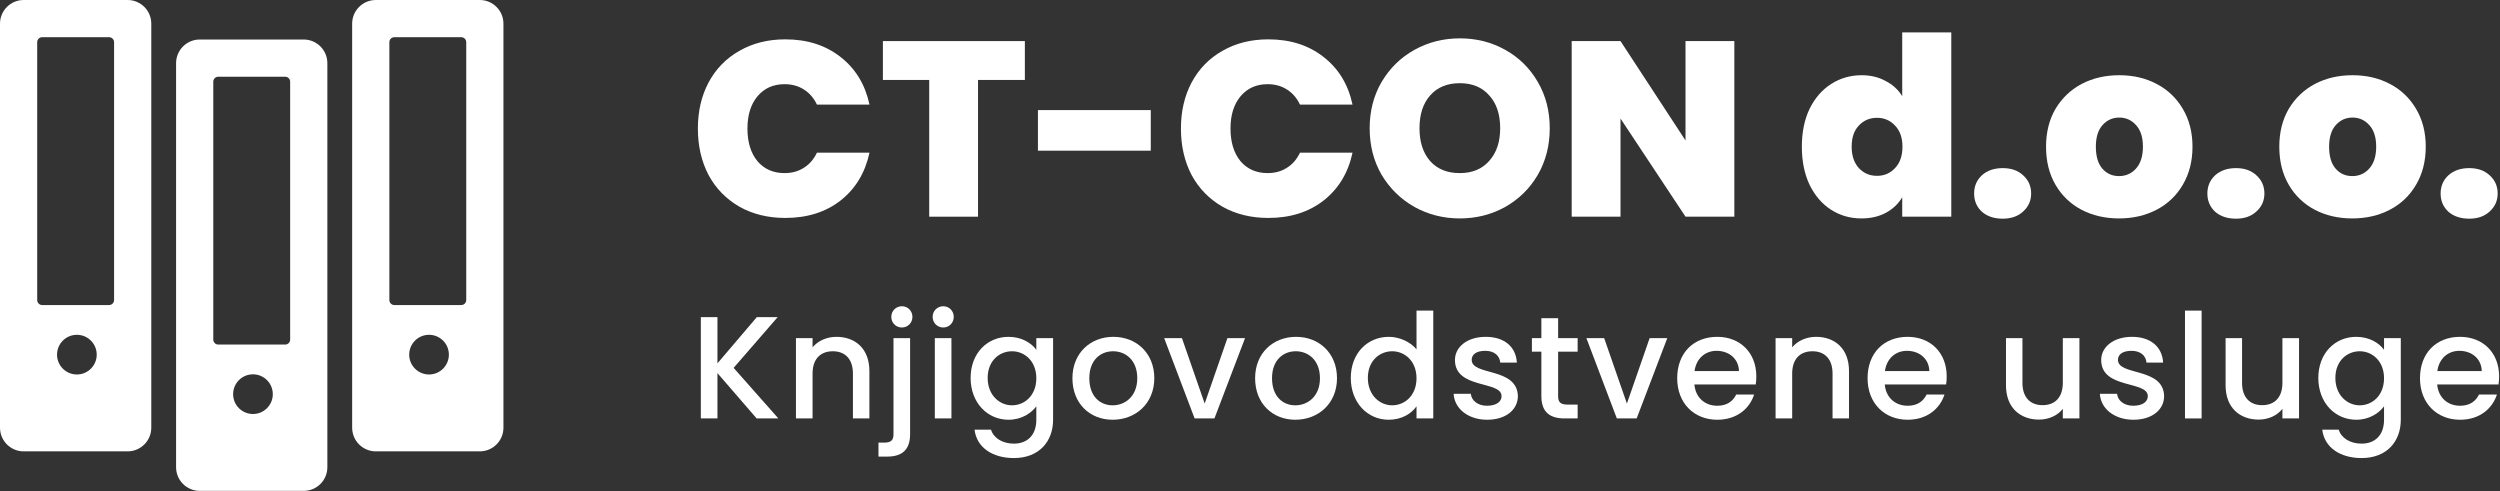 <svg width="2478" height="487" viewBox="0 0 2478 487" fill="none" xmlns="http://www.w3.org/2000/svg">
<rect x="0" y="0" width="2478" height="487" fill="#333333" stroke="none"/>
<path d="M691.739 127.386C691.739 110.27 695.278 95.046 702.355 81.715C709.596 68.219 719.8 57.768 732.967 50.362C746.134 42.791 761.275 39.006 778.392 39.006C800.116 39.006 818.385 44.848 833.198 56.534C848.01 68.055 857.556 83.772 861.835 103.687H809.745C806.617 97.103 802.256 92.084 796.66 88.627C791.229 85.171 784.893 83.443 777.651 83.443C766.459 83.443 757.49 87.475 750.742 95.54C744.159 103.44 740.867 114.055 740.867 127.386C740.867 140.882 744.159 151.662 750.742 159.727C757.49 167.627 766.459 171.577 777.651 171.577C784.893 171.577 791.229 169.849 796.66 166.392C802.256 162.936 806.617 157.916 809.745 151.333H861.835C857.556 171.248 848.01 187.047 833.198 198.733C818.385 210.254 800.116 216.014 778.392 216.014C761.275 216.014 746.134 212.311 732.967 204.905C719.8 197.334 709.596 186.883 702.355 173.552C695.278 160.056 691.739 144.668 691.739 127.386Z" fill="white"/>
<path d="M1015.84 40.734V79.246H969.425V214.78H921.038V79.246H875.12V40.734H1015.84Z" fill="white"/>
<path d="M1140.64 109.118V149.358H1028.8V109.118H1140.64Z" fill="white"/>
<path d="M1170.54 127.386C1170.54 110.27 1174.08 95.046 1181.15 81.715C1188.4 68.219 1198.6 57.768 1211.77 50.362C1224.93 42.791 1240.07 39.006 1257.19 39.006C1278.92 39.006 1297.18 44.848 1312 56.534C1326.81 68.055 1336.36 83.772 1340.63 103.687H1288.54C1285.42 97.103 1281.06 92.084 1275.46 88.627C1270.03 85.171 1263.69 83.443 1256.45 83.443C1245.26 83.443 1236.29 87.475 1229.54 95.54C1222.96 103.44 1219.67 114.055 1219.67 127.386C1219.67 140.882 1222.96 151.662 1229.54 159.727C1236.29 167.627 1245.26 171.577 1256.45 171.577C1263.69 171.577 1270.03 169.849 1275.46 166.392C1281.06 162.936 1285.42 157.916 1288.54 151.333H1340.63C1336.36 171.248 1326.81 187.047 1312 198.733C1297.18 210.254 1278.92 216.014 1257.19 216.014C1240.07 216.014 1224.93 212.311 1211.77 204.905C1198.6 197.334 1188.4 186.883 1181.15 173.552C1174.08 160.056 1170.54 144.668 1170.54 127.386Z" fill="white"/>
<path d="M1446.99 216.508C1430.7 216.508 1415.72 212.722 1402.06 205.151C1388.4 197.416 1377.54 186.801 1369.47 173.305C1361.57 159.645 1357.62 144.256 1357.62 127.14C1357.62 110.023 1361.57 94.717 1369.47 81.221C1377.54 67.561 1388.4 56.945 1402.06 49.374C1415.72 41.804 1430.7 38.018 1446.99 38.018C1463.45 38.018 1478.43 41.804 1491.92 49.374C1505.58 56.945 1516.36 67.561 1524.26 81.221C1532.16 94.717 1536.11 110.023 1536.11 127.14C1536.11 144.256 1532.16 159.645 1524.26 173.305C1516.36 186.801 1505.58 197.416 1491.92 205.151C1478.26 212.722 1463.28 216.508 1446.99 216.508ZM1446.99 171.577C1459.33 171.577 1469.04 167.544 1476.12 159.48C1483.36 151.415 1486.98 140.635 1486.98 127.14C1486.98 113.315 1483.36 102.452 1476.12 94.552C1469.04 86.488 1459.33 82.455 1446.99 82.455C1434.48 82.455 1424.69 86.488 1417.61 94.552C1410.54 102.452 1407 113.315 1407 127.14C1407 140.8 1410.54 151.662 1417.61 159.727C1424.69 167.627 1434.48 171.577 1446.99 171.577Z" fill="white"/>
<path d="M1719.07 214.78H1670.68L1606.25 117.511V214.78H1557.86V40.734H1606.25L1670.68 139.236V40.734H1719.07V214.78Z" fill="white"/>
<path d="M1785.99 145.408C1785.99 131.089 1788.54 118.581 1793.64 107.883C1798.91 97.186 1806.07 88.956 1815.12 83.196C1824.17 77.436 1834.21 74.555 1845.24 74.555C1854.13 74.555 1862.02 76.448 1868.94 80.234C1876.01 83.854 1881.53 88.874 1885.48 95.293V32.093H1934.11V214.78H1885.48V195.523C1881.69 201.942 1876.34 207.044 1869.43 210.83C1862.52 214.615 1854.37 216.508 1844.99 216.508C1833.96 216.508 1823.92 213.627 1814.87 207.867C1805.98 202.107 1798.91 193.878 1793.64 183.18C1788.54 172.317 1785.99 159.727 1785.99 145.408ZM1885.72 145.408C1885.72 136.521 1883.26 129.526 1878.32 124.424C1873.55 119.322 1867.62 116.771 1860.54 116.771C1853.3 116.771 1847.29 119.322 1842.52 124.424C1837.75 129.361 1835.36 136.356 1835.36 145.408C1835.36 154.296 1837.75 161.373 1842.52 166.639C1847.29 171.741 1853.3 174.292 1860.54 174.292C1867.62 174.292 1873.55 171.741 1878.32 166.639C1883.26 161.537 1885.72 154.46 1885.72 145.408Z" fill="white"/>
<path d="M1985.14 216.755C1976.58 216.755 1969.67 214.45 1964.4 209.842C1959.3 205.069 1956.75 199.062 1956.75 191.82C1956.75 184.579 1959.3 178.571 1964.4 173.799C1969.67 169.026 1976.58 166.639 1985.14 166.639C1993.53 166.639 2000.28 169.026 2005.38 173.799C2010.65 178.571 2013.28 184.579 2013.28 191.82C2013.28 198.897 2010.65 204.822 2005.38 209.595C2000.28 214.368 1993.53 216.755 1985.14 216.755Z" fill="white"/>
<path d="M2100.37 216.508C2086.55 216.508 2074.12 213.627 2063.1 207.867C2052.23 202.107 2043.67 193.878 2037.42 183.18C2031.17 172.482 2028.04 159.891 2028.04 145.408C2028.04 131.089 2031.17 118.581 2037.42 107.883C2043.84 97.186 2052.48 88.956 2063.34 83.196C2074.37 77.436 2086.8 74.555 2100.62 74.555C2114.45 74.555 2126.79 77.436 2137.65 83.196C2148.68 88.956 2157.32 97.186 2163.57 107.883C2169.99 118.581 2173.2 131.089 2173.2 145.408C2173.2 159.727 2169.99 172.317 2163.57 183.18C2157.32 193.878 2148.68 202.107 2137.65 207.867C2126.62 213.627 2114.2 216.508 2100.37 216.508ZM2100.37 174.539C2107.12 174.539 2112.72 172.07 2117.16 167.133C2121.77 162.031 2124.07 154.789 2124.07 145.408C2124.07 136.027 2121.77 128.868 2117.16 123.93C2112.72 118.993 2107.2 116.524 2100.62 116.524C2094.04 116.524 2088.52 118.993 2084.08 123.93C2079.64 128.868 2077.41 136.027 2077.41 145.408C2077.41 154.954 2079.55 162.196 2083.83 167.133C2088.11 172.07 2093.63 174.539 2100.37 174.539Z" fill="white"/>
<path d="M2216.34 216.755C2207.78 216.755 2200.87 214.45 2195.6 209.842C2190.5 205.069 2187.95 199.062 2187.95 191.82C2187.95 184.579 2190.5 178.571 2195.6 173.799C2200.87 169.026 2207.78 166.639 2216.34 166.639C2224.73 166.639 2231.48 169.026 2236.58 173.799C2241.85 178.571 2244.48 184.579 2244.48 191.82C2244.48 198.897 2241.85 204.822 2236.58 209.595C2231.48 214.368 2224.73 216.755 2216.34 216.755Z" fill="white"/>
<path d="M2331.58 216.508C2317.75 216.508 2305.33 213.627 2294.3 207.867C2283.44 202.107 2274.88 193.878 2268.62 183.18C2262.37 172.482 2259.24 159.891 2259.24 145.408C2259.24 131.089 2262.37 118.581 2268.62 107.883C2275.04 97.186 2283.68 88.956 2294.55 83.196C2305.57 77.436 2318 74.555 2331.82 74.555C2345.65 74.555 2357.99 77.436 2368.85 83.196C2379.88 88.956 2388.52 97.186 2394.78 107.883C2401.19 118.581 2404.4 131.089 2404.4 145.408C2404.4 159.727 2401.19 172.317 2394.78 183.18C2388.52 193.878 2379.88 202.107 2368.85 207.867C2357.83 213.627 2345.4 216.508 2331.58 216.508ZM2331.58 174.539C2338.32 174.539 2343.92 172.07 2348.36 167.133C2352.97 162.031 2355.28 154.789 2355.28 145.408C2355.28 136.027 2352.97 128.868 2348.36 123.93C2343.92 118.993 2338.41 116.524 2331.82 116.524C2325.24 116.524 2319.73 118.993 2315.28 123.93C2310.84 128.868 2308.62 136.027 2308.62 145.408C2308.62 154.954 2310.76 162.196 2315.04 167.133C2319.31 172.07 2324.83 174.539 2331.58 174.539Z" fill="white"/>
<path d="M2447.54 216.755C2438.98 216.755 2432.07 214.45 2426.81 209.842C2421.7 205.069 2419.15 199.062 2419.15 191.82C2419.15 184.579 2421.7 178.571 2426.81 173.799C2432.07 169.026 2438.98 166.639 2447.54 166.639C2455.94 166.639 2462.68 169.026 2467.79 173.799C2473.05 178.571 2475.69 184.579 2475.69 191.82C2475.69 198.897 2473.05 204.822 2467.79 209.595C2462.68 214.368 2455.94 216.755 2447.54 216.755Z" fill="white"/>
<path d="M749.984 414.747L711.135 369.832V414.747H694.671V314.374H711.135V360.156L750.128 314.374H770.781L727.165 364.633L771.503 414.747H749.984Z" fill="white"/>
<path d="M845.419 414.747V370.265C845.419 355.679 837.476 348.169 825.489 348.169C813.358 348.169 805.414 355.679 805.414 370.265V414.747H788.95V335.171H805.414V344.27C810.758 337.771 819.568 333.871 829.099 333.871C847.73 333.871 861.739 345.569 861.739 367.81V414.747H845.419Z" fill="white"/>
<path d="M894.004 324.628C888.083 324.628 883.462 320.007 883.462 314.086C883.462 308.164 888.083 303.543 894.004 303.543C899.781 303.543 904.403 308.164 904.403 314.086C904.403 320.007 899.781 324.628 894.004 324.628ZM885.628 335.171H902.092V430.344C902.092 446.52 893.427 452.585 879.273 452.585H870.753V438.721H876.385C883.317 438.721 885.628 436.266 885.628 430.344V335.171Z" fill="white"/>
<path d="M926.596 414.747V335.171H943.06V414.747H926.596ZM934.972 324.628C929.051 324.628 924.43 320.007 924.43 314.086C924.43 308.164 929.051 303.543 934.972 303.543C940.749 303.543 945.371 308.164 945.371 314.086C945.371 320.007 940.749 324.628 934.972 324.628Z" fill="white"/>
<path d="M962.076 374.598C962.076 350.046 978.685 333.871 999.626 333.871C1012.62 333.871 1022.3 339.937 1027.21 346.725V335.171H1043.82V416.047C1043.82 437.71 1029.81 454.029 1004.97 454.029C983.739 454.029 967.997 443.487 965.976 425.867H982.295C984.75 434.099 993.56 439.732 1004.97 439.732C1017.68 439.732 1027.21 431.933 1027.21 416.047V402.76C1022.16 409.548 1012.62 416.047 999.626 416.047C978.685 416.047 962.076 399.15 962.076 374.598ZM1027.21 374.887C1027.21 357.845 1015.51 348.169 1003.09 348.169C990.816 348.169 978.973 357.412 978.973 374.598C978.973 391.784 990.816 401.749 1003.09 401.749C1015.51 401.749 1027.21 392.073 1027.21 374.887Z" fill="white"/>
<path d="M1144.15 374.887C1144.15 399.872 1125.67 416.047 1102.85 416.047C1080.17 416.047 1062.99 399.872 1062.99 374.887C1062.99 349.902 1080.9 333.871 1103.57 333.871C1126.24 333.871 1144.15 349.902 1144.15 374.887ZM1079.74 374.887C1079.74 392.939 1090.43 401.749 1102.85 401.749C1115.12 401.749 1127.26 392.939 1127.26 374.887C1127.26 356.834 1115.56 348.169 1103.28 348.169C1090.86 348.169 1079.74 356.834 1079.74 374.887Z" fill="white"/>
<path d="M1153.93 335.171H1171.55L1194.08 400.016L1216.61 335.171H1234.08L1203.75 414.747H1184.11L1153.93 335.171Z" fill="white"/>
<path d="M1325.24 374.887C1325.24 399.872 1306.75 416.047 1283.93 416.047C1261.26 416.047 1244.07 399.872 1244.07 374.887C1244.07 349.902 1261.98 333.871 1284.66 333.871C1307.33 333.871 1325.24 349.902 1325.24 374.887ZM1260.83 374.887C1260.83 392.939 1271.51 401.749 1283.93 401.749C1296.21 401.749 1308.34 392.939 1308.34 374.887C1308.34 356.834 1296.64 348.169 1284.37 348.169C1271.95 348.169 1260.83 356.834 1260.83 374.887Z" fill="white"/>
<path d="M1338.91 374.598C1338.91 350.046 1355.52 333.871 1376.61 333.871C1387.01 333.871 1397.98 338.782 1404.05 346.291V307.876H1420.66V414.747H1404.05V402.76C1398.99 409.981 1389.46 416.047 1376.46 416.047C1355.52 416.047 1338.91 399.15 1338.91 374.598ZM1404.05 374.887C1404.05 357.845 1392.35 348.169 1379.93 348.169C1367.65 348.169 1355.81 357.412 1355.81 374.598C1355.81 391.784 1367.65 401.749 1379.93 401.749C1392.35 401.749 1404.05 392.073 1404.05 374.887Z" fill="white"/>
<path d="M1504.53 392.506C1504.53 405.937 1492.83 416.047 1474.05 416.047C1454.99 416.047 1441.56 404.782 1440.84 390.34H1457.88C1458.46 396.839 1464.67 402.182 1473.76 402.182C1483.3 402.182 1488.35 398.139 1488.35 392.651C1488.35 377.053 1442.14 386.007 1442.14 356.834C1442.14 344.125 1453.98 333.871 1472.75 333.871C1490.81 333.871 1502.65 343.547 1503.51 359.434H1487.05C1486.47 352.502 1481.13 347.736 1472.18 347.736C1463.37 347.736 1458.74 351.346 1458.74 356.69C1458.74 372.721 1503.66 363.766 1504.53 392.506Z" fill="white"/>
<path d="M1527.8 392.651V348.602H1518.42V335.171H1527.8V315.385H1544.41V335.171H1563.76V348.602H1544.41V392.651C1544.41 398.572 1546.72 401.027 1553.65 401.027H1563.76V414.747H1550.77C1536.61 414.747 1527.8 408.826 1527.8 392.651Z" fill="white"/>
<path d="M1572.44 335.171H1590.06L1612.59 400.016L1635.12 335.171H1652.59L1622.26 414.747H1602.62L1572.44 335.171Z" fill="white"/>
<path d="M1701.43 347.736C1690.31 347.736 1681.36 355.246 1679.62 367.81H1723.67C1723.38 355.534 1713.71 347.736 1701.43 347.736ZM1738.69 391.062C1734.22 404.926 1721.65 416.047 1702.15 416.047C1679.34 416.047 1662.44 399.872 1662.44 374.887C1662.44 349.902 1678.61 333.871 1702.15 333.871C1724.83 333.871 1740.86 349.613 1740.86 373.009C1740.86 375.753 1740.71 378.353 1740.28 381.097H1679.48C1680.64 394.239 1690.02 402.182 1702.15 402.182C1712.26 402.182 1717.9 397.272 1720.93 391.062H1738.69Z" fill="white"/>
<path d="M1816.42 414.747V370.265C1816.42 355.679 1808.48 348.169 1796.49 348.169C1784.36 348.169 1776.41 355.679 1776.41 370.265V414.747H1759.95V335.171H1776.41V344.27C1781.76 337.771 1790.57 333.871 1800.1 333.871C1818.73 333.871 1832.74 345.569 1832.74 367.81V414.747H1816.42Z" fill="white"/>
<path d="M1890.13 347.736C1879.01 347.736 1870.06 355.246 1868.33 367.81H1912.37C1912.08 355.534 1902.41 347.736 1890.13 347.736ZM1927.39 391.062C1922.92 404.926 1910.35 416.047 1890.86 416.047C1868.04 416.047 1851.14 399.872 1851.14 374.887C1851.14 349.902 1867.31 333.871 1890.86 333.871C1913.53 333.871 1929.56 349.613 1929.56 373.009C1929.56 375.753 1929.42 378.353 1928.98 381.097H1868.18C1869.34 394.239 1878.72 402.182 1890.86 402.182C1900.96 402.182 1906.6 397.272 1909.63 391.062H1927.39Z" fill="white"/>
<path d="M2061.12 335.171V414.747H2044.66V405.215C2039.46 412.003 2030.5 415.902 2021.12 415.902C2002.49 415.902 1988.33 404.204 1988.33 381.963V335.171H2004.65V379.508C2004.65 394.095 2012.6 401.605 2024.58 401.605C2036.71 401.605 2044.66 394.095 2044.66 379.508V335.171H2061.12Z" fill="white"/>
<path d="M2145.09 392.506C2145.09 405.937 2133.39 416.047 2114.62 416.047C2095.55 416.047 2082.12 404.782 2081.4 390.34H2098.44C2099.02 396.839 2105.23 402.182 2114.33 402.182C2123.86 402.182 2128.91 398.139 2128.91 392.651C2128.91 377.053 2082.7 386.007 2082.7 356.834C2082.7 344.125 2094.54 333.871 2113.32 333.871C2131.37 333.871 2143.21 343.547 2144.08 359.434H2127.61C2127.04 352.502 2121.69 347.736 2112.74 347.736C2103.93 347.736 2099.31 351.346 2099.31 356.69C2099.31 372.721 2144.22 363.766 2145.09 392.506Z" fill="white"/>
<path d="M2165.77 414.747V307.876H2182.23V414.747H2165.77Z" fill="white"/>
<path d="M2278.8 335.171V414.747H2262.34V405.215C2257.14 412.003 2248.18 415.902 2238.8 415.902C2220.17 415.902 2206.01 404.204 2206.01 381.963V335.171H2222.33V379.508C2222.33 394.095 2230.28 401.605 2242.26 401.605C2254.39 401.605 2262.34 394.095 2262.34 379.508V335.171H2278.8Z" fill="white"/>
<path d="M2297.92 374.598C2297.92 350.046 2314.53 333.871 2335.47 333.871C2348.47 333.871 2358.15 339.937 2363.06 346.725V335.171H2379.67V416.047C2379.67 437.71 2365.66 454.029 2340.82 454.029C2319.59 454.029 2303.85 443.487 2301.82 425.867H2318.14C2320.6 434.099 2329.41 439.732 2340.82 439.732C2353.53 439.732 2363.06 431.933 2363.06 416.047V402.76C2358 409.548 2348.47 416.047 2335.47 416.047C2314.53 416.047 2297.92 399.15 2297.92 374.598ZM2363.06 374.887C2363.06 357.845 2351.36 348.169 2338.94 348.169C2326.66 348.169 2314.82 357.412 2314.82 374.598C2314.82 391.784 2326.66 401.749 2338.94 401.749C2351.36 401.749 2363.06 392.073 2363.06 374.887Z" fill="white"/>
<path d="M2437.69 347.736C2426.57 347.736 2417.61 355.246 2415.88 367.81H2459.93C2459.64 355.534 2449.96 347.736 2437.69 347.736ZM2474.95 391.062C2470.47 404.926 2457.9 416.047 2438.41 416.047C2415.59 416.047 2398.69 399.872 2398.69 374.887C2398.69 349.902 2414.87 333.871 2438.41 333.871C2461.08 333.871 2477.11 349.613 2477.11 373.009C2477.11 375.753 2476.97 378.353 2476.53 381.097H2415.73C2416.89 394.239 2426.28 402.182 2438.41 402.182C2448.52 402.182 2454.15 397.272 2457.18 391.062H2474.95Z" fill="white"/>
<path fill-rule="evenodd" clip-rule="evenodd" d="M23.453 0C10.5 0 0 10.5 0 23.453V423.936C0 436.888 10.5 447.389 23.453 447.389H126.496C139.449 447.389 149.949 436.888 149.949 423.936V23.453C149.949 10.5 139.449 0 126.496 0H23.453ZM36.873 41.81C36.873 39.083 39.083 36.873 41.81 36.873H108.139C110.866 36.873 113.076 39.083 113.076 41.81V297.419C113.076 300.145 110.866 302.356 108.139 302.356H41.81C39.083 302.356 36.873 300.145 36.873 297.419V41.81ZM95.869 351.52C95.869 362.381 87.064 371.185 76.204 371.185C65.343 371.185 56.538 362.381 56.538 351.52C56.538 340.659 65.343 331.854 76.204 331.854C87.064 331.854 95.869 340.659 95.869 351.52Z" fill="white"/>
<path fill-rule="evenodd" clip-rule="evenodd" d="M197.984 39.173C185.031 39.173 174.531 49.673 174.531 62.626V463.108C174.531 476.061 185.031 486.561 197.984 486.561H301.027C313.979 486.561 324.479 476.061 324.479 463.108V62.626C324.479 49.673 313.979 39.173 301.027 39.173H197.984ZM211.403 80.983C211.403 78.256 213.614 76.045 216.341 76.045H282.669C285.396 76.045 287.607 78.256 287.607 80.983V336.591C287.607 339.318 285.396 341.529 282.669 341.529H216.341C213.614 341.529 211.403 339.318 211.403 336.591V80.983ZM270.4 390.692C270.4 401.553 261.595 410.358 250.734 410.358C239.873 410.358 231.069 401.553 231.069 390.692C231.069 379.831 239.873 371.027 250.734 371.027C261.595 371.027 270.4 379.831 270.4 390.692Z" fill="white"/>
<path fill-rule="evenodd" clip-rule="evenodd" d="M372.514 0C359.562 0 349.062 10.5 349.062 23.453V423.936C349.062 436.888 359.562 447.389 372.514 447.389H475.557C488.51 447.389 499.01 436.888 499.01 423.936V23.453C499.01 10.5 488.51 0 475.557 0H372.514ZM385.934 41.81C385.934 39.083 388.145 36.873 390.872 36.873H457.2C459.927 36.873 462.138 39.083 462.138 41.81V297.419C462.138 300.145 459.927 302.356 457.2 302.356H390.872C388.145 302.356 385.934 300.145 385.934 297.419V41.81ZM444.93 351.52C444.93 362.381 436.126 371.185 425.265 371.185C414.404 371.185 405.6 362.381 405.6 351.52C405.6 340.659 414.404 331.854 425.265 331.854C436.126 331.854 444.93 340.659 444.93 351.52Z" fill="white"/>
</svg>
